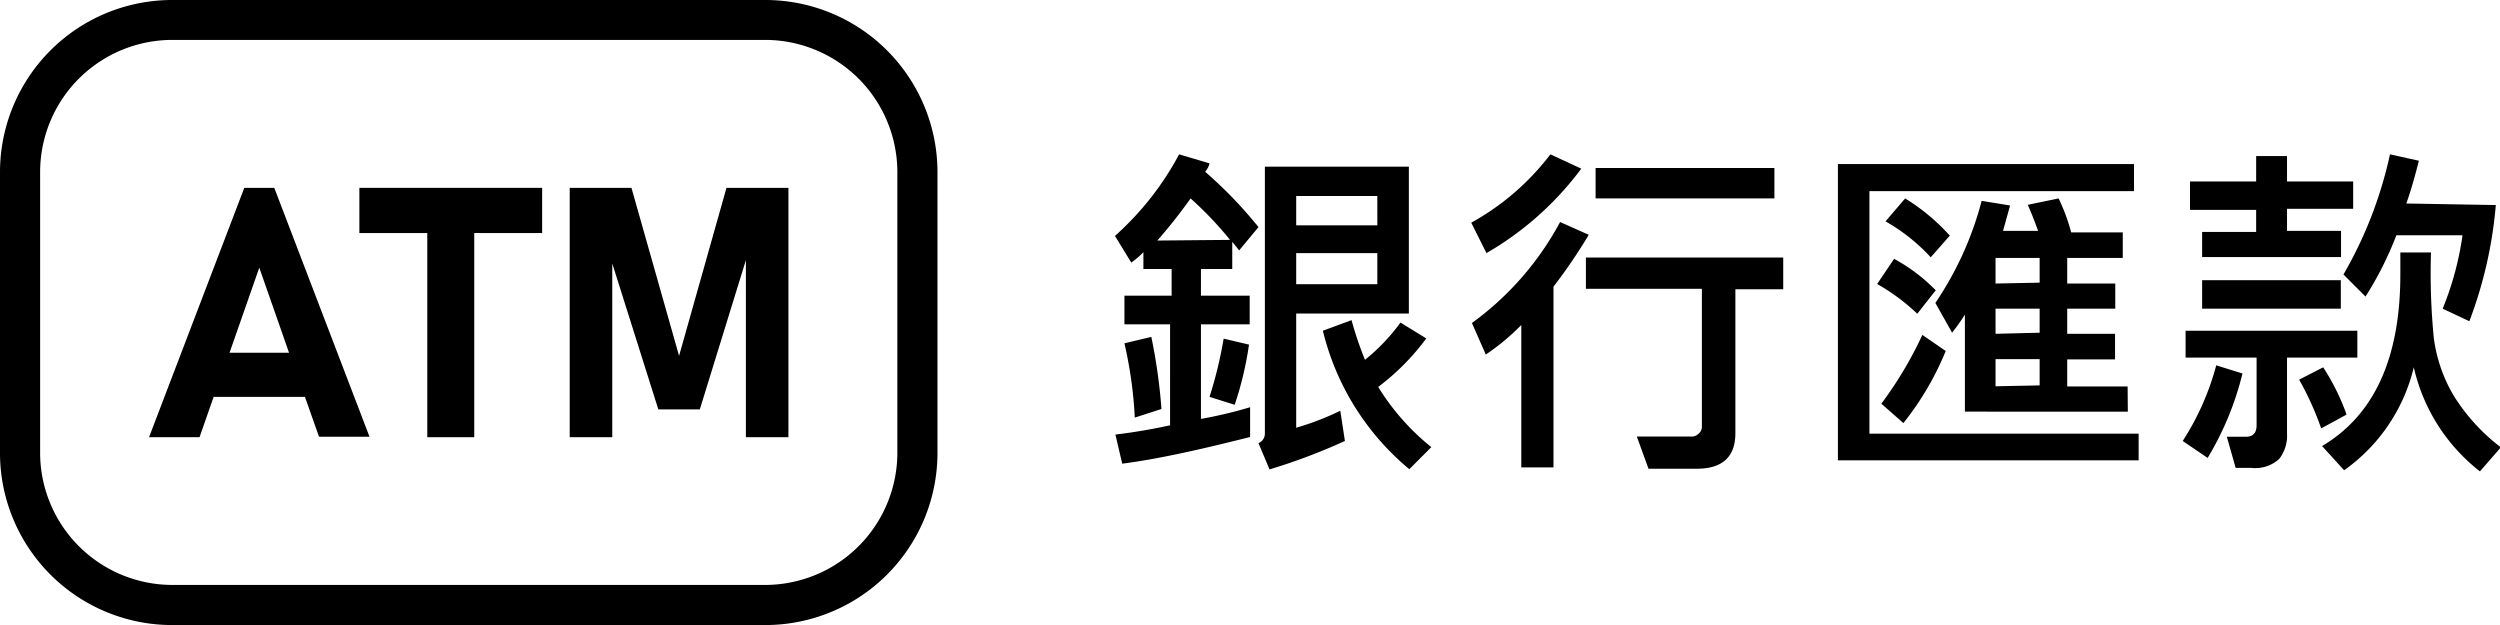 <svg id="圖層_1" data-name="圖層 1" xmlns="http://www.w3.org/2000/svg" viewBox="0 0 113.39 28.35"><path d="M34.7,0H7.82A7.81,7.81,0,0,0,0,7.75V20.6a7.81,7.81,0,0,0,7.82,7.75H34.7a7.81,7.81,0,0,0,7.82-7.75V7.75A7.81,7.81,0,0,0,34.7,0Zm6,20.6a6,6,0,0,1-6,5.93H7.82a6,6,0,0,1-6-5.93V7.75a6,6,0,0,1,6-5.94H34.7a6,6,0,0,1,6,5.94Z"/><path d="M11.08,8.52,6.76,19.83H9.05L9.69,18h4.14l.64,1.81h2.29L12.44,8.52ZM10.41,16l1.35-3.86L13.11,16Z"/><polygon points="16.3 10.57 19.38 10.57 19.38 19.83 21.51 19.83 21.51 10.57 24.59 10.57 24.59 8.52 16.3 8.52 16.3 10.57"/><polygon points="30.8 16.14 28.64 8.52 25.84 8.52 25.84 19.83 27.77 19.83 27.77 11.95 29.86 18.57 31.74 18.57 33.83 11.8 33.83 19.83 35.76 19.83 35.76 8.52 32.95 8.52 30.8 16.14"/><path d="M57.08,10.3l-.88,1.06c-.06-.09-.17-.22-.31-.39V12.2H54.47v1.21h2.21v1.3H54.47V19a19.7,19.7,0,0,0,2.23-.53l0,1.35c-2.22.56-4.16,1-5.8,1.21l-.31-1.32c.83-.1,1.66-.24,2.48-.42V14.71H51v-1.3h2.14V12.2H51.86v-.76a4.11,4.11,0,0,1-.55.47l-.74-1.21A13.36,13.36,0,0,0,53.48,7l1.38.41a.93.93,0,0,1-.2.38A19.6,19.6,0,0,1,57.08,10.3Zm-4.4,8.25-1.21.39A19.34,19.34,0,0,0,51,15.57l1.22-.29A25.51,25.51,0,0,1,52.68,18.55Zm3.11-7.67A16.16,16.16,0,0,0,54,9a22.43,22.43,0,0,1-1.51,1.91Zm.86,4.75A15.44,15.44,0,0,1,56,18.36L54.86,18a19.26,19.26,0,0,0,.64-2.64Zm7.25-1.41H58.79V19.4a12.3,12.3,0,0,0,2-.77L61,20a26.78,26.78,0,0,1-3.42,1.29l-.5-1.19a.47.47,0,0,0,.29-.42V7.56H63.9Zm-1.43-4V8.89H58.79v1.33Zm0,2.67V11.48H58.79v1.41Zm2.45,7.39-1,1A11.76,11.76,0,0,1,60,15l1.3-.48a16.13,16.13,0,0,0,.61,1.8,8.84,8.84,0,0,0,1.61-1.69l1.17.72a10.73,10.73,0,0,1-2.18,2.2A10.63,10.63,0,0,0,64.92,20.28Z"/><path d="M71.72,7.65a14.2,14.2,0,0,1-4.3,3.83l-.69-1.38A11.48,11.48,0,0,0,70.32,7Zm.34,3A24.25,24.25,0,0,1,70.46,13v8.2H69V14.74a10.23,10.23,0,0,1-1.61,1.34l-.63-1.43a13.59,13.59,0,0,0,4-4.58Zm8.82,2.47H78.71v6.53c0,1.07-.59,1.61-1.75,1.61-.75,0-1.48,0-2.19,0l-.53-1.46h2.5a.43.43,0,0,0,.3-.13.39.39,0,0,0,.15-.32V13.1H71.93V11.68h8.95ZM80.48,9H72.37V7.62h8.11Z"/><path d="M97,20.88H83.36V7.44H96.79V8.67h-12v11H97Zm-9.19-7.73-.85,1.08a9.25,9.25,0,0,0-1.82-1.35l.77-1.14A7.89,7.89,0,0,1,87.78,13.15Zm.44,2.77a13.31,13.31,0,0,1-1.92,3.27l-1-.88a17.53,17.53,0,0,0,1.86-3.12Zm.2-5.25-.88,1a8.41,8.41,0,0,0-2.05-1.63L86.41,9A9.24,9.24,0,0,1,88.42,10.67Zm8.06,8H89.12v-4.4c-.15.24-.34.51-.58.82l-.76-1.35a15,15,0,0,0,2.1-4.63l1.29.21-.32,1.15h1.59c-.16-.44-.31-.83-.47-1.18L93.37,9a8.58,8.58,0,0,1,.57,1.54h2.34V11.7H93.76l0,1.16h2.18V14H93.76l0,1.14h2.17v1.16H93.76l0,1.23h2.74Zm-4-5.85V11.7h-2v1.16Zm0,2.27V14h-2v1.14Zm0,2.39V16.29h-2v1.23Z"/><path d="M101.71,16.94a13.71,13.71,0,0,1-1.58,3.83L99,20a12,12,0,0,0,1.52-3.43Zm5.21-.72h-3.19v3.44a1.72,1.72,0,0,1-.35,1.15,1.6,1.6,0,0,1-1.28.41l-.7,0L101,19.81h.86c.33,0,.49-.17.49-.53V16.22H99.13V15h7.79Zm-.19-6.75h-3v1h2.45v1.19h-6.3V10.52h2.45v-1h-3V8.23h3V7.08h1.4V8.23h3ZM106.17,14H99.88V12.71h6.29Zm.25,4.81-1.14.62a13.56,13.56,0,0,0-1-2.21l1.09-.56A10.18,10.18,0,0,1,106.42,18.77Zm7,1.49-.94,1.08a8.32,8.32,0,0,1-3-4.72,8,8,0,0,1-3.16,4.67l-1-1.1c2.37-1.4,3.55-4,3.55-7.78,0-.32,0-.66,0-1h1.39a30,30,0,0,0,.13,3.9,6.9,6.9,0,0,0,.89,2.58A8.76,8.76,0,0,0,113.39,20.26Zm-.22-11A19.39,19.39,0,0,1,112,14.57L110.79,14a13.92,13.92,0,0,0,.9-3.33h-3a15.43,15.43,0,0,1-1.4,2.78l-1-1A18.81,18.81,0,0,0,108.4,7l1.31.29c-.19.76-.38,1.41-.57,1.94Z"/></svg>